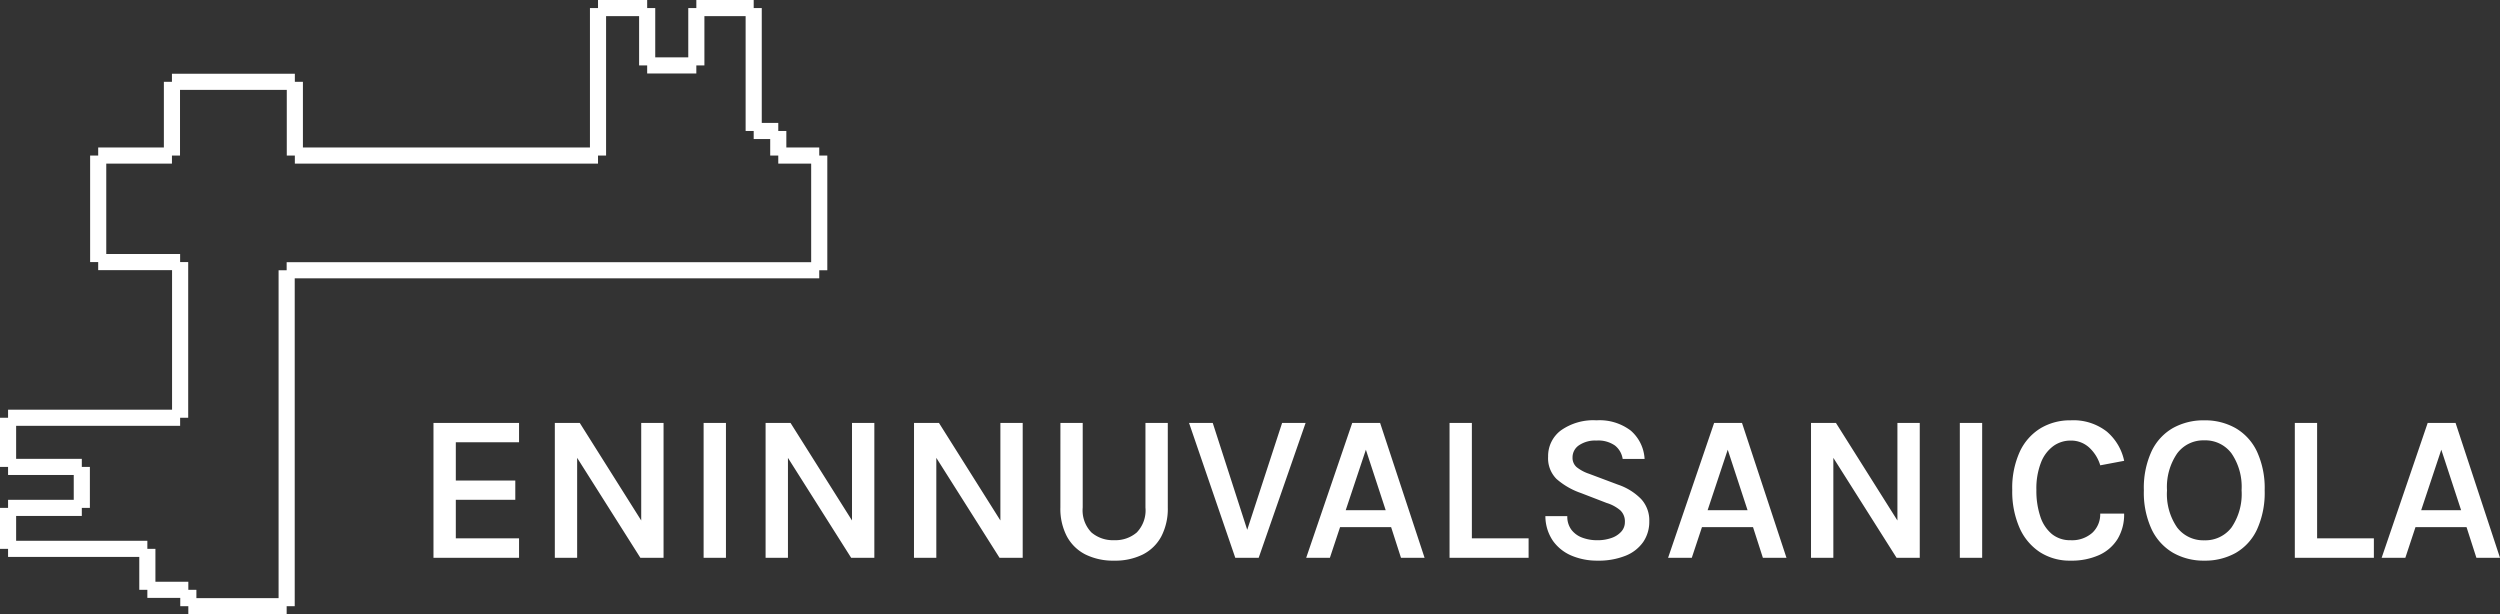 <svg xmlns="http://www.w3.org/2000/svg" width="309.914" height="76.149" viewBox="0 0 309.914 76.149">
  <rect x="0" y="0" width="309.914" height="76.149" fill="#333333" stroke="none"/>
  <g id="LOGO" transform="translate(-396.721 -27.851)">
    <path id="Tracciato_4" data-name="Tracciato 4" d="M2.457,0V-16.718H13.065v2.392H5.226v4.745H12.6v2.392H5.226v4.771h7.839V0ZM17.5-16.718h3.094L28.431-4.277H28.21V-16.718h2.769V0H28.106L19.825-13.091h.442V0H17.5ZM35.945,0V-16.718h2.769V0Zm7.683-16.718h3.094L54.561-4.277H54.34V-16.718h2.769V0H54.236L45.955-13.091H46.4V0H43.628Zm18.4,0h3.094L72.956-4.277h-.221V-16.718H75.5V0H72.631L64.35-13.091h.442V0H62.023Zm18.148,0H82.94V-6.24a3.937,3.937,0,0,0,1.085,3.1,4.1,4.1,0,0,0,2.814.955,4.059,4.059,0,0,0,2.8-.955,3.95,3.95,0,0,0,1.079-3.1V-16.718h2.769V-6.24a7.426,7.426,0,0,1-.8,3.582A5.316,5.316,0,0,1,90.4-.416,7.674,7.674,0,0,1,86.84.351a7.705,7.705,0,0,1-3.568-.767,5.355,5.355,0,0,1-2.295-2.242,7.377,7.377,0,0,1-.806-3.582Zm23.01,13.7,4.472-13.7h2.912L104.754,0h-2.9L96.122-16.718H99.06l4.42,13.7ZM110.643,0l5.707-16.718h3.458L125.32,0h-2.925l-1.222-3.8h-6.331L113.581,0Zm4.9-5.9H120.5l-2.457-7.5Zm15.639-10.816v14.3h7.033V0h-9.8V-16.718ZM146.744.351a8.1,8.1,0,0,1-3.159-.6,5.413,5.413,0,0,1-2.334-1.827,5.452,5.452,0,0,1-.955-3.094h2.717a2.7,2.7,0,0,0,.507,1.69,2.982,2.982,0,0,0,1.352.982,5.194,5.194,0,0,0,1.846.318,5.14,5.14,0,0,0,1.788-.286,2.861,2.861,0,0,0,1.209-.793,1.743,1.743,0,0,0,.436-1.17A1.89,1.89,0,0,0,149.6-5.87a4.747,4.747,0,0,0-1.71-.929l-3.2-1.235a9.038,9.038,0,0,1-3.016-1.742,3.619,3.619,0,0,1-1.04-2.756,3.967,3.967,0,0,1,1.579-3.257,6.953,6.953,0,0,1,4.426-1.255,6.378,6.378,0,0,1,4.238,1.274,4.992,4.992,0,0,1,1.716,3.51h-2.717a2.619,2.619,0,0,0-.955-1.658,3.6,3.6,0,0,0-2.282-.618,3.582,3.582,0,0,0-2.184.591,1.79,1.79,0,0,0-.793,1.489,1.53,1.53,0,0,0,.5,1.209,5.016,5.016,0,0,0,1.553.832l3.6,1.352a7.259,7.259,0,0,1,2.854,1.781,3.907,3.907,0,0,1,1.007,2.756,4.431,4.431,0,0,1-.747,2.555,4.849,4.849,0,0,1-2.184,1.71A8.947,8.947,0,0,1,146.744.351ZM155.506,0l5.707-16.718h3.458L170.183,0h-2.925l-1.222-3.8h-6.331L158.444,0Zm4.9-5.9h4.953L162.9-13.4Zm12.818-10.816h3.094l7.839,12.441h-.221V-16.718h2.769V0h-2.873l-8.281-13.091h.442V0h-2.769ZM191.672,0V-16.718h2.769V0ZM205.4.351a6.809,6.809,0,0,1-3.822-1.066,6.948,6.948,0,0,1-2.516-3.029,11.224,11.224,0,0,1-.891-4.667,10.793,10.793,0,0,1,.936-4.745,6.686,6.686,0,0,1,2.574-2.905,7.092,7.092,0,0,1,3.718-.982,6.709,6.709,0,0,1,4.5,1.4,6.525,6.525,0,0,1,2.145,3.62l-2.964.559a4.909,4.909,0,0,0-1.391-2.223,3.321,3.321,0,0,0-2.288-.845,3.625,3.625,0,0,0-2.132.676,4.565,4.565,0,0,0-1.534,2.041,8.847,8.847,0,0,0-.572,3.406,10.033,10.033,0,0,0,.487,3.289,4.7,4.7,0,0,0,1.43,2.171,3.557,3.557,0,0,0,2.32.767,3.776,3.776,0,0,0,2.7-.923,3.129,3.129,0,0,0,.975-2.379h2.964a5.856,5.856,0,0,1-.806,3.146,5.219,5.219,0,0,1-2.3,2A8.316,8.316,0,0,1,205.4.351Zm16.575,0A7.611,7.611,0,0,1,218.1-.624a6.683,6.683,0,0,1-2.652-2.912,10.793,10.793,0,0,1-.962-4.823,10.842,10.842,0,0,1,.962-4.862,6.534,6.534,0,0,1,2.652-2.873,7.776,7.776,0,0,1,3.874-.949,7.678,7.678,0,0,1,3.887.969,6.611,6.611,0,0,1,2.645,2.9,10.813,10.813,0,0,1,.956,4.817,10.956,10.956,0,0,1-.956,4.862A6.524,6.524,0,0,1,225.862-.6,7.76,7.76,0,0,1,221.975.351Zm0-2.522a4.067,4.067,0,0,0,3.38-1.593A7.368,7.368,0,0,0,226.6-8.385a7.316,7.316,0,0,0-1.248-4.557,4.043,4.043,0,0,0-3.38-1.618,4.028,4.028,0,0,0-3.361,1.625,7.341,7.341,0,0,0-1.255,4.576,7.287,7.287,0,0,0,1.255,4.6A4.065,4.065,0,0,0,221.975-2.171Zm13.988-14.547v14.3H243V0h-9.8V-16.718Zm8,16.718,5.707-16.718h3.458L258.635,0H255.71l-1.222-3.8h-6.331L246.9,0Zm4.9-5.9h4.953l-2.457-7.5Z" transform="translate(448 97)" fill="#fff"/>
    <g id="LOGO-2" data-name="LOGO" transform="translate(-445.779 -925.649)">
      <line id="Linea_1" data-name="Linea 1" x2="21.33" transform="translate(843.5 1005.287)" fill="none" stroke="#fff" stroke-width="2"/>
      <line id="Linea_2" data-name="Linea 2" y2="19.299" transform="translate(864.83 985.988)" fill="none" stroke="#fff" stroke-width="2"/>
      <line id="Linea_3" data-name="Linea 3" x2="10.157" transform="translate(854.673 985.988)" fill="none" stroke="#fff" stroke-width="2"/>
      <line id="Linea_4" data-name="Linea 4" y2="13.205" transform="translate(854.673 972.783)" fill="none" stroke="#fff" stroke-width="2"/>
      <line id="Linea_5" data-name="Linea 5" x1="9.142" transform="translate(854.673 972.783)" fill="none" stroke="#fff" stroke-width="2"/>
      <line id="Linea_6" data-name="Linea 6" y2="9.142" transform="translate(863.815 963.642)" fill="none" stroke="#fff" stroke-width="2"/>
      <line id="Linea_7" data-name="Linea 7" x1="15.236" transform="translate(863.815 963.642)" fill="none" stroke="#fff" stroke-width="2"/>
      <line id="Linea_8" data-name="Linea 8" y1="9.142" transform="translate(879.051 963.642)" fill="none" stroke="#fff" stroke-width="2"/>
      <line id="Linea_9" data-name="Linea 9" x1="37.582" transform="translate(879.051 972.783)" fill="none" stroke="#fff" stroke-width="2"/>
      <line id="Linea_10" data-name="Linea 10" y2="18.283" transform="translate(916.633 954.5)" fill="none" stroke="#fff" stroke-width="2"/>
      <line id="Linea_11" data-name="Linea 11" x1="6.094" transform="translate(916.633 954.5)" fill="none" stroke="#fff" stroke-width="2"/>
      <line id="Linea_12" data-name="Linea 12" y1="7.11" transform="translate(922.727 954.5)" fill="none" stroke="#fff" stroke-width="2"/>
      <line id="Linea_13" data-name="Linea 13" x1="6.094" transform="translate(922.727 961.61)" fill="none" stroke="#fff" stroke-width="2"/>
      <line id="Linea_14" data-name="Linea 14" y2="7.11" transform="translate(928.822 954.5)" fill="none" stroke="#fff" stroke-width="2"/>
      <line id="Linea_15" data-name="Linea 15" x1="7.11" transform="translate(928.822 954.5)" fill="none" stroke="#fff" stroke-width="2"/>
      <line id="Linea_16" data-name="Linea 16" y1="15.236" transform="translate(935.932 954.5)" fill="none" stroke="#fff" stroke-width="2"/>
      <line id="Linea_17" data-name="Linea 17" x2="3.047" transform="translate(935.932 969.736)" fill="none" stroke="#fff" stroke-width="2"/>
      <line id="Linea_18" data-name="Linea 18" y1="3.047" transform="translate(938.979 969.736)" fill="none" stroke="#fff" stroke-width="2"/>
      <line id="Linea_19" data-name="Linea 19" x1="5.079" transform="translate(938.979 972.783)" fill="none" stroke="#fff" stroke-width="2"/>
      <line id="Linea_20" data-name="Linea 20" y1="14.22" transform="translate(944.058 972.783)" fill="none" stroke="#fff" stroke-width="2"/>
      <line id="Linea_21" data-name="Linea 21" x2="66.023" transform="translate(878.035 987.003)" fill="none" stroke="#fff" stroke-width="2"/>
      <line id="Linea_22" data-name="Linea 22" y1="41.645" transform="translate(878.035 987.003)" fill="none" stroke="#fff" stroke-width="2"/>
      <line id="Linea_23" data-name="Linea 23" y1="6.094" transform="translate(843.5 1005.287)" fill="none" stroke="#fff" stroke-width="2"/>
      <line id="Linea_24" data-name="Linea 24" x1="9.142" transform="translate(843.5 1011.381)" fill="none" stroke="#fff" stroke-width="2"/>
      <line id="Linea_25" data-name="Linea 25" y1="5.079" transform="translate(852.642 1011.381)" fill="none" stroke="#fff" stroke-width="2"/>
      <line id="Linea_26" data-name="Linea 26" x2="9.142" transform="translate(843.5 1016.46)" fill="none" stroke="#fff" stroke-width="2"/>
      <line id="Linea_27" data-name="Linea 27" y2="5.079" transform="translate(843.5 1016.46)" fill="none" stroke="#fff" stroke-width="2"/>
      <line id="Linea_28" data-name="Linea 28" x2="17.267" transform="translate(843.5 1021.538)" fill="none" stroke="#fff" stroke-width="2"/>
      <line id="Linea_29" data-name="Linea 29" y2="5.079" transform="translate(860.767 1021.538)" fill="none" stroke="#fff" stroke-width="2"/>
      <line id="Linea_30" data-name="Linea 30" x2="5.079" transform="translate(860.767 1026.617)" fill="none" stroke="#fff" stroke-width="2"/>
      <line id="Linea_31" data-name="Linea 31" y2="2.031" transform="translate(865.846 1026.617)" fill="none" stroke="#fff" stroke-width="2"/>
      <line id="Linea_32" data-name="Linea 32" x1="12.189" transform="translate(865.846 1028.649)" fill="none" stroke="#fff" stroke-width="2"/>
    </g>
  </g>
</svg>
